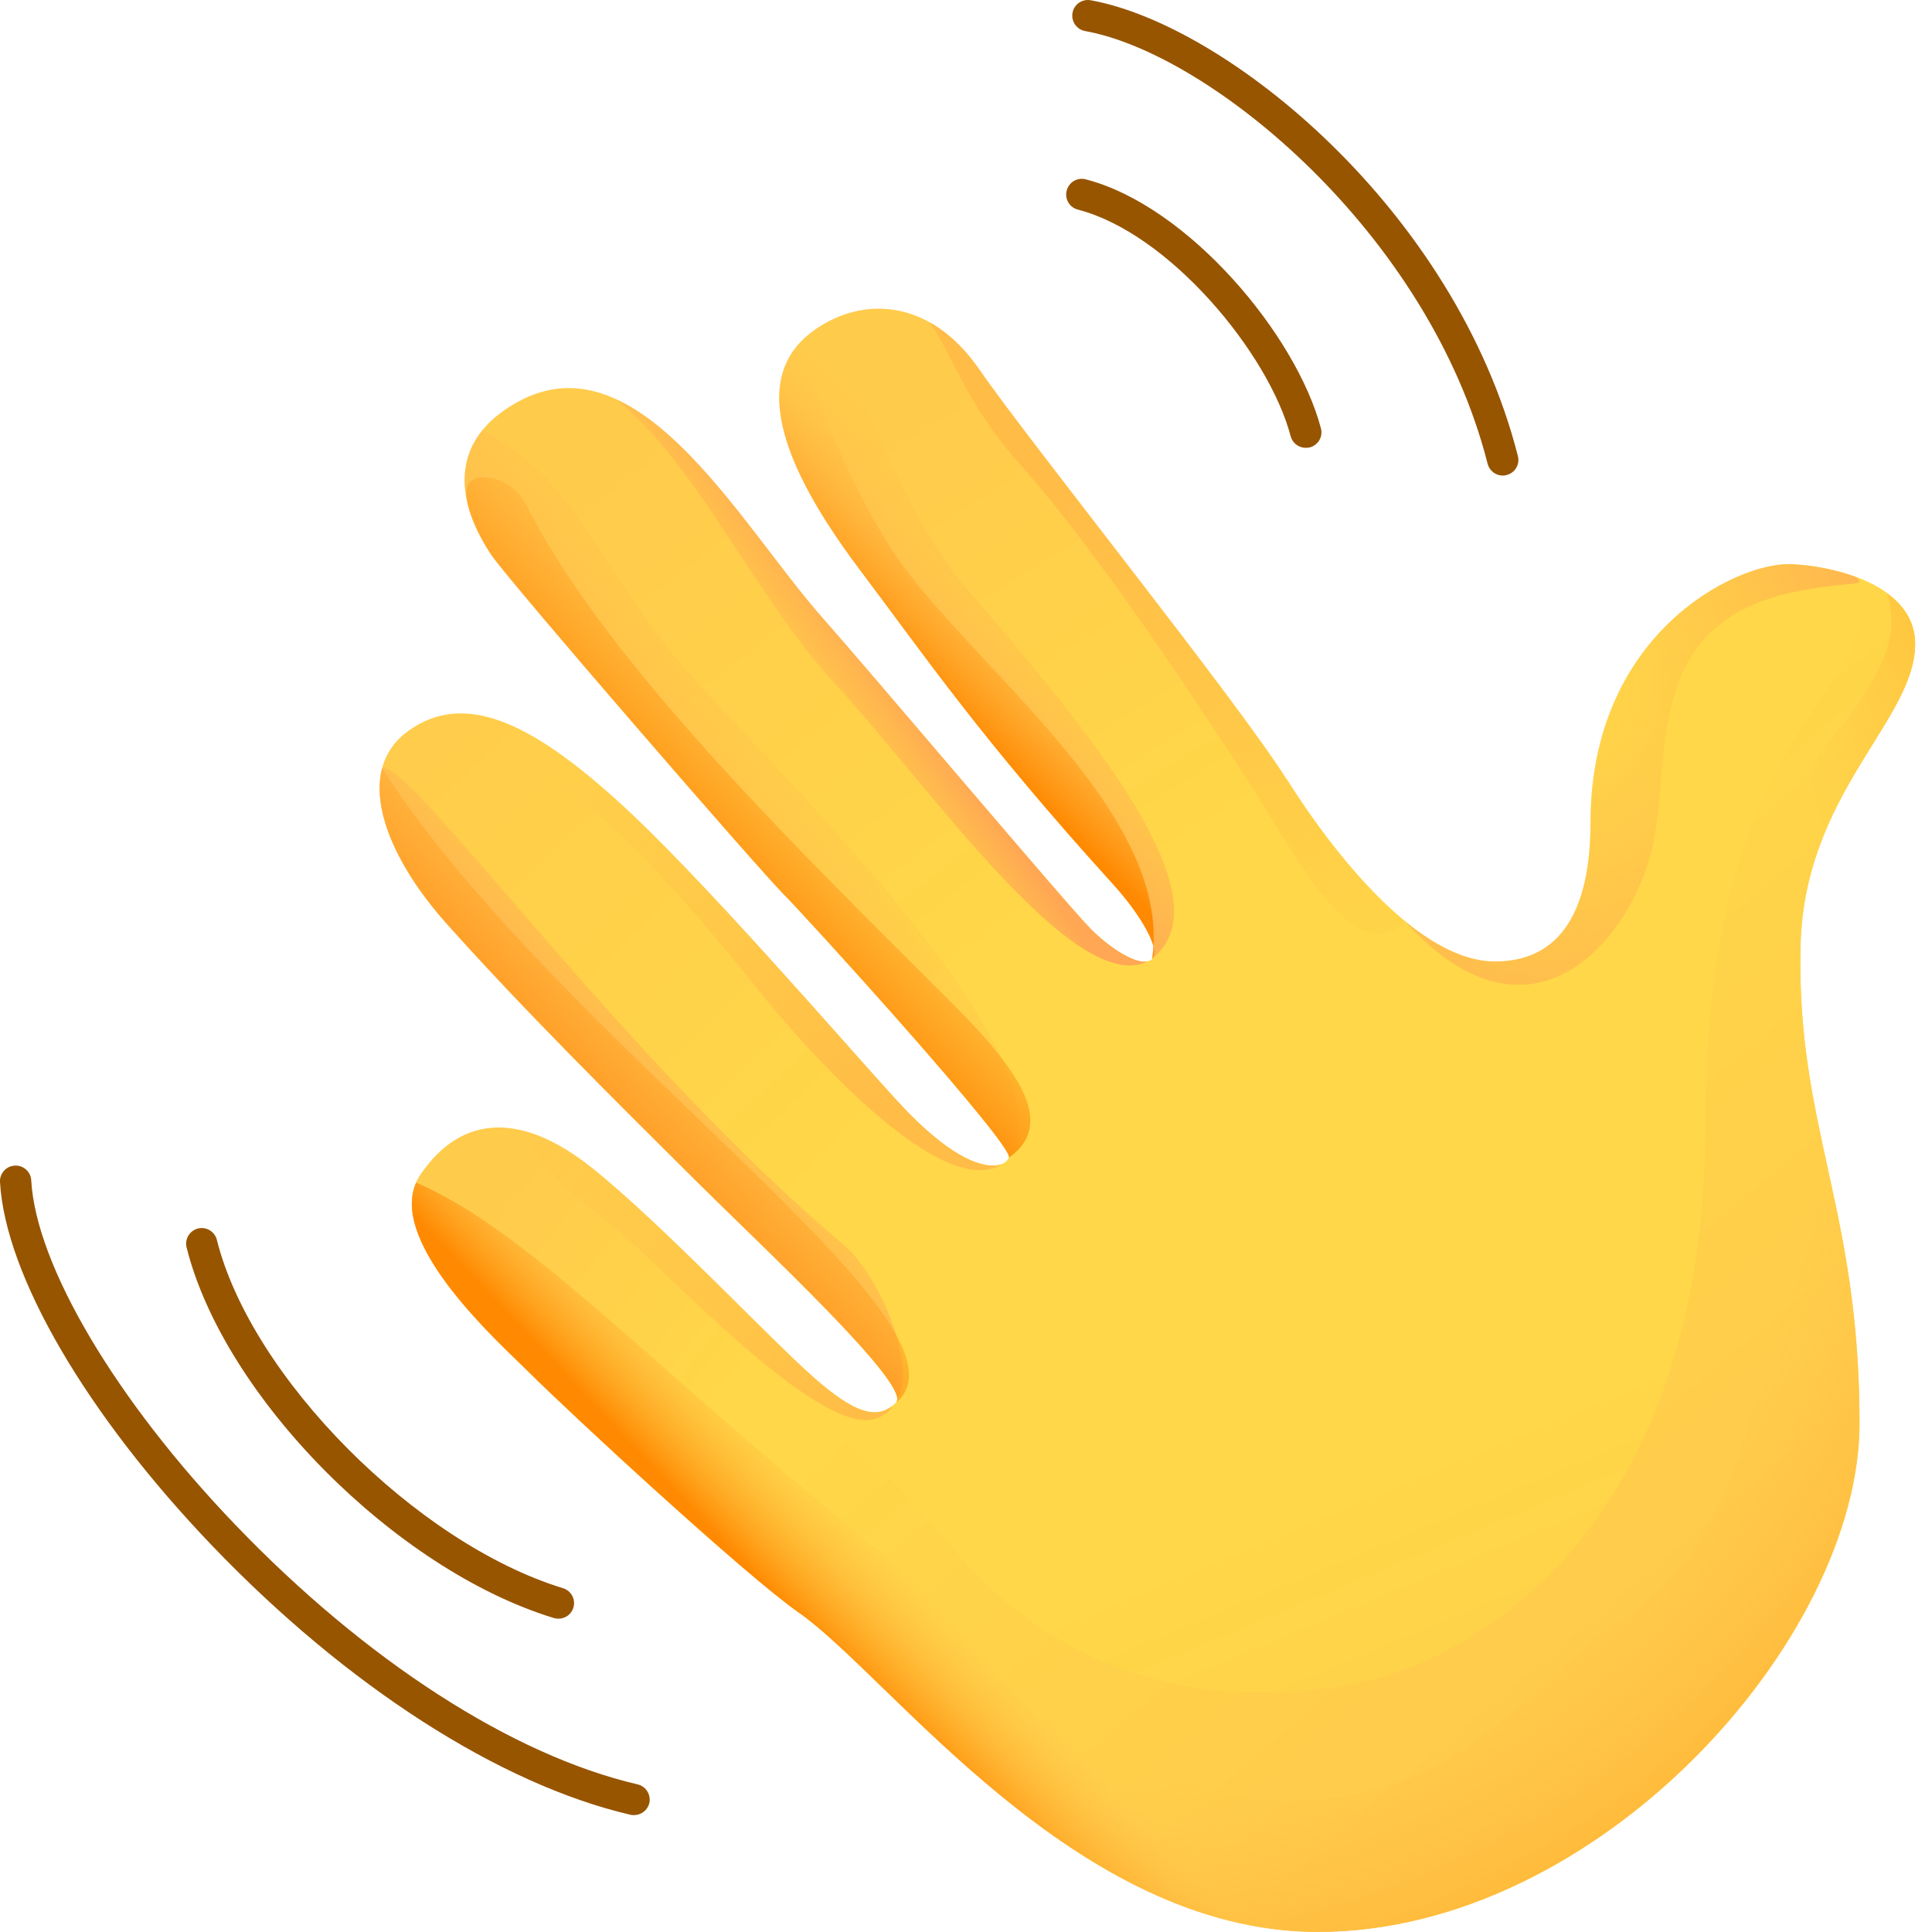 <?xml version="1.0" encoding="UTF-8"?>
<svg width="24px" height="24px" viewBox="0 0 24 24" version="1.1" xmlns="http://www.w3.org/2000/svg" xmlns:xlink="http://www.w3.org/1999/xlink">
    <title>WavingHand</title>
    <defs>
        <linearGradient x1="73.386%" y1="104.071%" x2="59.174%" y2="64.379%" id="linearGradient-1">
            <stop stop-color="#FFCB4B" offset="0.133%"></stop>
            <stop stop-color="#FFD748" offset="100%"></stop>
        </linearGradient>
        <linearGradient x1="76.718%" y1="76.241%" x2="46.342%" y2="33.45%" id="linearGradient-2">
            <stop stop-color="#FFCB4B" offset="0.133%"></stop>
            <stop stop-color="#FFD748" offset="100%"></stop>
        </linearGradient>
        <linearGradient x1="25.606%" y1="19.892%" x2="74.501%" y2="63.363%" id="linearGradient-3">
            <stop stop-color="#FFCB4B" offset="0.133%"></stop>
            <stop stop-color="#FFD748" offset="100%"></stop>
        </linearGradient>
        <linearGradient x1="6.453%" y1="-6.906%" x2="73.026%" y2="69.403%" id="linearGradient-4">
            <stop stop-color="#FFCB4B" offset="0.133%"></stop>
            <stop stop-color="#FFD748" offset="100%"></stop>
        </linearGradient>
        <linearGradient x1="64.473%" y1="33.347%" x2="42.626%" y2="58.155%" id="linearGradient-5">
            <stop stop-color="#FFBC47" stop-opacity="0" offset="0%"></stop>
            <stop stop-color="#FFA754" offset="100%"></stop>
        </linearGradient>
        <linearGradient x1="30.98%" y1="18.899%" x2="75.484%" y2="98.364%" id="linearGradient-6">
            <stop stop-color="#FFCB4B" offset="0.133%"></stop>
            <stop stop-color="#FFD748" offset="100%"></stop>
        </linearGradient>
        <linearGradient x1="32.003%" y1="13.734%" x2="73.834%" y2="83.21%" id="linearGradient-7">
            <stop stop-color="#FFCB4B" offset="0.133%"></stop>
            <stop stop-color="#FFD748" offset="100%"></stop>
        </linearGradient>
        <linearGradient x1="60.07%" y1="36.645%" x2="35.241%" y2="72.437%" id="linearGradient-8">
            <stop stop-color="#FFBC47" stop-opacity="0" offset="0%"></stop>
            <stop stop-color="#FFA754" offset="100%"></stop>
        </linearGradient>
        <linearGradient x1="61.114%" y1="39.739%" x2="25.135%" y2="74.254%" id="linearGradient-9">
            <stop stop-color="#FFBC47" stop-opacity="0" offset="0%"></stop>
            <stop stop-color="#FFA754" offset="100%"></stop>
        </linearGradient>
        <linearGradient x1="321.055%" y1="-86.666%" x2="-440.432%" y2="285.678%" id="linearGradient-10">
            <stop stop-color="#FFBC47" stop-opacity="0" offset="0%"></stop>
            <stop stop-color="#FFA754" offset="100%"></stop>
        </linearGradient>
        <radialGradient cx="33.015%" cy="23.112%" fx="33.015%" fy="23.112%" r="98.081%" gradientTransform="translate(0.33,0.231),scale(0.926,1),translate(-0.33,-0.231)" id="radialGradient-11">
            <stop stop-color="#FFBC47" stop-opacity="0" offset="0%"></stop>
            <stop stop-color="#FFA754" offset="100%"></stop>
        </radialGradient>
        <linearGradient x1="65.563%" y1="27.64%" x2="44.391%" y2="59.812%" id="linearGradient-12">
            <stop stop-color="#FFBC47" stop-opacity="0" offset="31.18%"></stop>
            <stop stop-color="#FF8900" offset="100%"></stop>
        </linearGradient>
        <linearGradient x1="75.803%" y1="21.151%" x2="41.554%" y2="58.396%" id="linearGradient-13">
            <stop stop-color="#FFBC47" stop-opacity="0" offset="31.18%"></stop>
            <stop stop-color="#FF8900" offset="100%"></stop>
        </linearGradient>
        <linearGradient x1="79.052%" y1="20.053%" x2="33.404%" y2="66.011%" id="linearGradient-14">
            <stop stop-color="#FFBC47" stop-opacity="0" offset="31.18%"></stop>
            <stop stop-color="#FF8900" offset="100%"></stop>
        </linearGradient>
        <linearGradient x1="-5.254%" y1="17.171%" x2="99.489%" y2="81.745%" id="linearGradient-15">
            <stop stop-color="#FFBC47" stop-opacity="0" offset="0%"></stop>
            <stop stop-color="#FFBC47" offset="100%"></stop>
        </linearGradient>
        <linearGradient x1="21.847%" y1="14.81%" x2="78.14%" y2="84.684%" id="linearGradient-16">
            <stop stop-color="#FFBC47" stop-opacity="0" offset="0%"></stop>
            <stop stop-color="#FFBC47" offset="100%"></stop>
        </linearGradient>
        <linearGradient x1="38.119%" y1="59.281%" x2="52.825%" y2="47.329%" id="linearGradient-17">
            <stop stop-color="#FFBC47" stop-opacity="0" offset="0%"></stop>
            <stop stop-color="#FFA754" offset="100%"></stop>
        </linearGradient>
        <linearGradient x1="60.15%" y1="111.185%" x2="45.135%" y2="19.203%" id="linearGradient-18">
            <stop stop-color="#FFBC47" stop-opacity="0" offset="0%"></stop>
            <stop stop-color="#FFBC47" offset="100%"></stop>
        </linearGradient>
        <linearGradient x1="44.503%" y1="49.289%" x2="30.581%" y2="56.83%" id="linearGradient-19">
            <stop stop-color="#FFBC47" stop-opacity="0" offset="31.18%"></stop>
            <stop stop-color="#FF8900" offset="100%"></stop>
        </linearGradient>
        <radialGradient cx="45.123%" cy="30.702%" fx="45.123%" fy="30.702%" r="89.323%" gradientTransform="translate(0.451,0.307),scale(0.896,1),rotate(48.14),translate(-0.451,-0.307)" id="radialGradient-20">
            <stop stop-color="#FFBC47" stop-opacity="0" offset="61.34%"></stop>
            <stop stop-color="#FF8900" offset="100%"></stop>
        </radialGradient>
    </defs>
    <g id="WavingHand" stroke="none" stroke-width="1" fill="none" fill-rule="evenodd">
        <g id="Waving-hand" fill-rule="nonzero">
            <path d="M6.938,20.108 C6.92,20.108 6.9,20.105 6.881,20.1 C4.912,19.5 2.781,17.349 2.318,15.496 C2.292,15.392 2.356,15.287 2.459,15.261 C2.563,15.235 2.668,15.299 2.694,15.402 C3.121,17.11 5.171,19.171 6.993,19.729 C7.096,19.76 7.154,19.868 7.123,19.971 C7.098,20.054 7.021,20.108 6.938,20.108 Z" id="Path" fill="#975500"></path>
            <path d="M7.876,22.548 C7.861,22.548 7.847,22.547 7.832,22.544 C6.204,22.164 4.311,20.948 2.64,19.206 C1.078,17.577 0.066,15.845 0,14.684 C-0.006,14.578 0.076,14.485 0.183,14.48 C0.29,14.473 0.383,14.555 0.388,14.663 C0.447,15.719 1.44,17.396 2.92,18.938 C4.54,20.628 6.362,21.803 7.92,22.166 C8.025,22.19 8.09,22.295 8.066,22.4 C8.044,22.488 7.964,22.548 7.876,22.548 Z" id="Path" fill="#975500"></path>
            <path d="M16.221,5.563 C16.134,5.563 16.056,5.506 16.033,5.419 C15.76,4.383 14.519,2.895 13.39,2.604 C13.287,2.578 13.223,2.472 13.251,2.367 C13.279,2.262 13.383,2.2 13.488,2.228 C14.76,2.557 16.103,4.16 16.409,5.321 C16.437,5.424 16.375,5.53 16.27,5.558 C16.254,5.561 16.237,5.563 16.221,5.563 Z" id="Path" fill="#975500"></path>
            <path d="M18.668,5.908 C18.581,5.908 18.503,5.849 18.48,5.762 C17.753,2.898 15.033,0.664 13.48,0.386 C13.373,0.366 13.305,0.266 13.323,0.16 C13.342,0.054 13.442,-0.015 13.548,0.003 C15.24,0.307 18.078,2.61 18.856,5.666 C18.882,5.77 18.82,5.875 18.715,5.901 C18.699,5.906 18.684,5.908 18.668,5.908 Z" id="Path" fill="#975500"></path>
            <path d="M13.838,10.996 C14.15,11.341 14.431,11.794 14.312,11.913 C14.192,12.033 13.826,11.817 13.547,11.536 C13.267,11.256 12.599,14.231 12.533,14.382 C12.484,14.495 11.706,15.387 11.299,16.235 C11.163,16.518 11.183,17.372 11.132,17.422 C10.928,17.627 10.668,17.605 10.107,17.11 C9.547,16.615 9.256,19.565 9.924,20.031 C11.067,20.829 13.352,23.998 16.371,23.998 C19.865,23.998 23.1,20.355 23.1,17.68 C23.1,15.006 22.315,13.993 22.367,11.752 C22.41,9.854 23.791,8.948 23.791,8 C23.791,7.202 22.606,7.008 22.217,7.008 C21.527,7.008 19.758,7.892 19.758,10.22 C19.758,11.126 19.5,11.944 18.573,11.944 C17.646,11.944 16.612,10.673 15.986,9.68" id="Path" fill="url(#linearGradient-1)"></path>
            <path d="M23.79,8 C23.79,7.567 23.438,7.312 23.056,7.168 C23.515,8.69 21.186,8.755 21.186,13.94 C21.186,19.126 18.166,20.634 16.916,20.894 C15.665,21.153 13.462,21.228 11.785,19.17 C11.27,18.537 10.572,17.85 9.795,17.202 C9.467,17.749 9.396,19.663 9.924,20.031 C11.067,20.829 13.352,23.998 16.371,23.998 C19.865,23.998 23.1,20.355 23.1,17.68 C23.1,15.006 22.315,13.993 22.367,11.752 C22.41,9.854 23.79,8.948 23.79,8 Z" id="Path" fill="url(#linearGradient-2)"></path>
            <path d="M10.107,17.11 C9.547,16.615 8.221,15.202 7.358,14.511 C6.495,13.821 5.741,13.829 5.223,14.591 C4.705,15.353 6.215,16.69 6.56,17.035 C7.088,17.563 9.256,19.565 9.924,20.033" id="Path" fill="url(#linearGradient-3)"></path>
            <path d="M12.533,14.382 C12.468,14.532 12.028,14.637 11.154,13.685 C10.485,12.958 8.695,10.867 7.639,9.919 C6.583,8.971 5.763,8.582 5.073,9.079 C4.383,9.576 4.775,10.609 5.547,11.472 C6.501,12.539 7.6,13.628 8.651,14.674 C9.473,15.492 11.335,17.219 11.131,17.424" id="Path" fill="url(#linearGradient-4)"></path>
            <path d="M8.653,14.673 C9.429,15.444 11.129,17.025 11.147,17.373 C11.392,16.991 10.944,15.853 10.47,15.454 C7.731,13.148 5.084,9.429 4.747,9.54 C4.604,10.081 4.968,10.823 5.547,11.472 C6.501,12.538 7.6,13.628 8.653,14.673 Z" id="Path" fill="url(#linearGradient-5)"></path>
            <path d="M15.984,9.682 C15.358,8.69 12.792,5.499 12.167,4.593 C11.541,3.688 10.701,3.688 10.119,4.098 C9.537,4.508 9.364,5.327 10.675,7.068 C11.502,8.167 12.188,9.177 13.839,10.998 L15.758,10.864 L15.984,9.682 Z" id="Path" fill="url(#linearGradient-6)"></path>
            <path d="M13.547,11.536 C13.267,11.256 10.787,8.317 10.227,7.686 C9.176,6.506 7.843,3.977 6.255,5.103 C5.419,5.695 5.872,6.553 6.109,6.898 C6.346,7.243 9.429,10.802 9.731,11.103 C10.034,11.405 12.599,14.23 12.535,14.38" id="Path" fill="url(#linearGradient-7)"></path>
            <path d="M13.838,10.996 C14.138,11.328 14.408,11.758 14.323,11.897 C15.324,11.093 13.208,8.729 12.01,7.31 C11.083,6.212 10.83,4.814 10.166,4.065 C10.15,4.075 10.135,4.087 10.119,4.096 C9.537,4.507 9.364,5.326 10.675,7.067 C11.5,8.165 12.188,9.177 13.838,10.996 Z" id="Path" fill="url(#linearGradient-8)"></path>
            <path d="M9.73,11.104 C10.032,11.407 12.597,14.231 12.533,14.382 C13.326,13.314 10.253,10.177 8.765,8.592 C7.476,7.217 7.255,6.014 5.996,5.339 C5.529,5.904 5.9,6.597 6.107,6.9 C6.344,7.245 9.429,10.803 9.73,11.104 Z" id="Path" fill="url(#linearGradient-9)"></path>
            <path d="M12.476,14.446 C12.386,14.501 12.201,14.506 11.915,14.341 C12.128,14.513 12.324,14.578 12.476,14.446 Z" id="Path" fill="url(#linearGradient-10)"></path>
            <path d="M22.398,7.331 C23.057,7.214 23.173,7.289 23.055,7.168 C22.735,7.049 22.392,7.008 22.215,7.008 C21.525,7.008 19.757,7.892 19.757,10.22 C19.757,11.126 19.498,11.944 18.57,11.944 C18.204,11.944 17.823,11.747 17.455,11.446 C19.083,13.249 20.36,11.551 20.554,10.387 C20.749,9.223 20.466,7.678 22.398,7.331 Z" id="Path" fill="url(#radialGradient-11)"></path>
            <path d="M9.919,4.273 C9.517,4.729 9.53,5.546 10.673,7.067 C11.5,8.165 12.187,9.175 13.838,10.996 C14.15,11.341 14.431,11.794 14.312,11.913 C14.588,10.027 11.902,8.172 11.029,6.749 C10.338,5.622 10.201,4.956 9.919,4.273 Z" id="Path" fill="url(#linearGradient-12)"></path>
            <path d="M9.73,11.104 C10.032,11.407 12.597,14.231 12.533,14.382 C13.099,13.978 12.713,13.349 11.839,12.474 C10.045,10.681 7.549,8.271 6.546,6.287 C6.451,6.099 6.274,5.96 6.067,5.934 C5.525,5.864 5.928,6.637 6.109,6.9 C6.344,7.245 9.429,10.803 9.73,11.104 Z" id="Path" fill="url(#linearGradient-13)"></path>
            <path d="M5.547,11.472 C6.501,12.539 7.6,13.628 8.651,14.674 C9.473,15.492 11.335,17.219 11.131,17.424 C12.285,16.453 6.925,12.943 4.746,9.541 C4.604,10.079 4.968,10.823 5.547,11.472 Z" id="Path" fill="url(#linearGradient-14)"></path>
            <path d="M10.895,17.617 C11.005,17.574 11.062,17.524 11.08,17.468 C10.882,17.62 10.622,17.566 10.107,17.11 C9.547,16.615 8.221,15.202 7.358,14.511 C6.979,14.208 6.621,14.04 6.294,14.011 C6.761,14.303 6.544,14.408 7.584,15.206 C8.143,15.634 10.183,17.896 10.895,17.617 Z" id="Path" fill="url(#linearGradient-15)"></path>
            <path d="M9.537,12.441 C10.294,13.363 11.772,14.885 12.435,14.465 C12.252,14.527 11.835,14.426 11.155,13.685 C10.487,12.958 8.697,10.867 7.641,9.919 C6.786,9.151 6.085,8.75 5.483,8.889 C7.234,9.465 8.819,11.57 9.537,12.441 Z" id="Path" fill="url(#linearGradient-16)"></path>
            <path d="M10.356,8.474 C11.564,9.788 13.357,12.396 14.266,11.94 C14.117,11.985 13.797,11.788 13.547,11.536 C13.267,11.256 10.787,8.317 10.227,7.686 C9.498,6.869 8.636,5.404 7.646,4.956 C8.644,5.744 9.377,7.41 10.356,8.474 Z" id="Path" fill="url(#linearGradient-17)"></path>
            <path d="M17.455,11.447 C17.457,11.447 17.457,11.447 17.455,11.447 C16.891,10.986 16.362,10.282 15.982,9.682 C15.358,8.69 12.792,5.499 12.167,4.593 C11.976,4.317 11.767,4.126 11.549,4.005 C11.84,4.423 12.005,5.02 12.664,5.759 C13.72,6.944 15.101,9.079 15.575,9.813 C16.048,10.543 16.813,12.09 17.455,11.447 Z" id="Path" fill="url(#linearGradient-18)"></path>
            <path d="M20.914,21.971 C20.522,21.017 19.948,20.435 19.119,20.981 C16.859,22.47 14.258,21.967 10.997,19.332 C8.089,16.979 6.585,15.299 5.169,14.691 C4.829,15.464 6.228,16.705 6.559,17.035 C7.087,17.563 9.254,19.565 9.923,20.033 C11.065,20.831 13.351,24 16.37,24 C18.058,23.998 19.683,23.15 20.914,21.971 Z" id="Path" fill="url(#linearGradient-19)"></path>
            <path d="M22.366,11.752 C22.408,9.854 23.79,8.948 23.79,8 C23.79,7.721 23.644,7.516 23.438,7.367 C23.69,8.106 23.09,8.762 22.194,9.877 C21.223,11.085 21.009,12.96 21.676,14.836 C22.344,16.713 21.503,19.3 20.144,20.119 C18.786,20.938 16.981,24.539 11.814,20.471 C11.812,20.469 11.812,20.469 11.811,20.468 C11.495,20.175 11.183,19.915 10.868,19.719 C8.685,18.367 7.441,17.151 6.501,16.129 C6.317,15.928 5.82,15.158 5.228,15.412 C5.524,16.082 6.32,16.796 6.559,17.035 C7.087,17.563 9.254,19.565 9.923,20.033 C10.009,20.093 10.104,20.168 10.204,20.255 C10.23,20.278 10.256,20.301 10.282,20.324 C10.289,20.33 10.297,20.337 10.304,20.342 C10.32,20.356 10.338,20.373 10.354,20.387 C10.358,20.391 10.362,20.394 10.366,20.399 C11.044,21.015 11.977,22.035 13.122,22.831 C13.122,22.831 13.123,22.831 13.123,22.833 C13.223,22.903 13.326,22.972 13.429,23.037 C13.431,23.039 13.432,23.039 13.434,23.04 C13.537,23.106 13.642,23.17 13.746,23.23 C13.748,23.23 13.748,23.232 13.749,23.232 C14.541,23.686 15.418,24 16.367,24 C19.86,24 23.095,20.356 23.095,17.682 C23.095,15.008 22.315,13.994 22.366,11.752 Z" id="Path" fill="url(#radialGradient-20)"></path>
        </g>
    </g>
</svg>